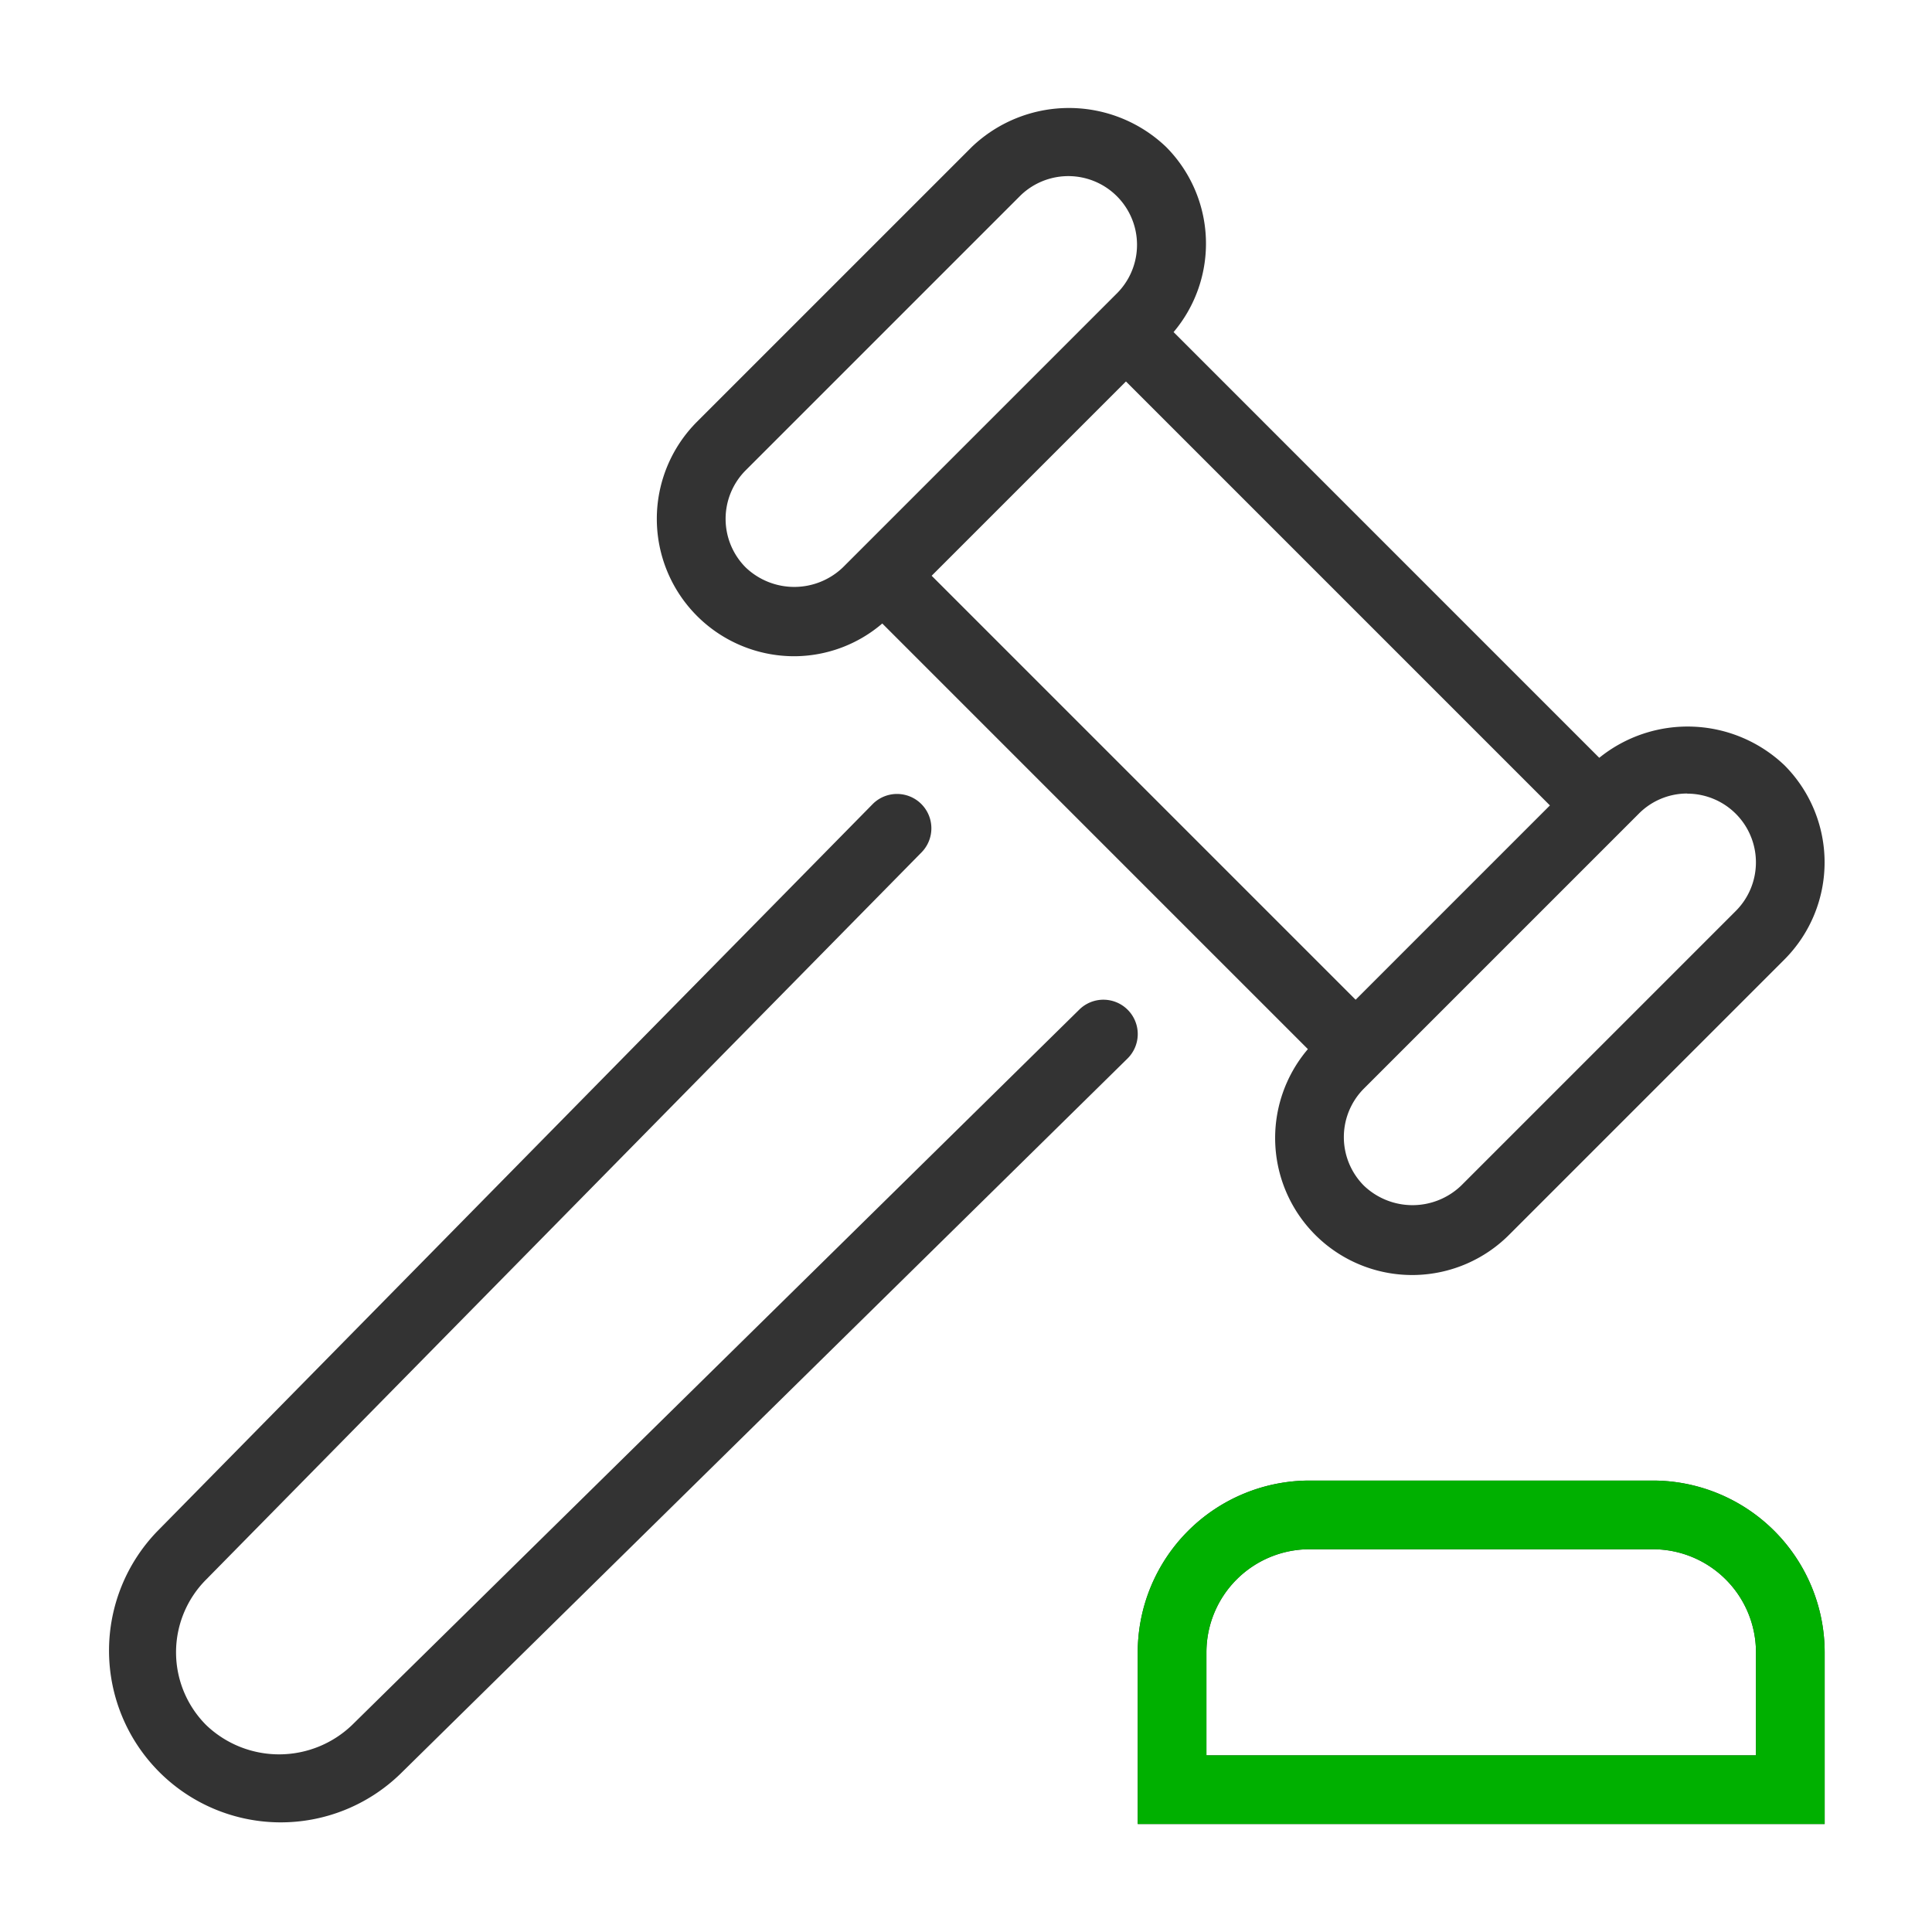 <?xml version="1.0" encoding="utf-8"?>
<svg height="72" viewBox="0 0 72 72" width="72" xmlns="http://www.w3.org/2000/svg"><g fill="#333"><path d="m1682.033 1660.062a1.279 1.279 0 0 0 -1.81-.015l-27.107 26.667a3.93 3.93 0 0 1 -5.43 0 3.837 3.837 0 0 1 .007-5.436l26.66-27.1a1.28 1.28 0 0 0 -1.825-1.795l-26.652 27.091a6.4 6.4 0 0 0 9.042 9.058l27.1-26.66a1.28 1.28 0 0 0 .015-1.81z" transform="translate(-1640 -1622.423)"/><path d="m1783.2 1732h-12.8a6.408 6.408 0 0 0 -6.4 6.4v6.4h25.6v-6.4a6.408 6.408 0 0 0 -6.4-6.4zm3.84 10.24h-20.48v-3.84a3.844 3.844 0 0 1 3.84-3.84h12.8a3.844 3.844 0 0 1 3.84 3.84z" transform="translate(-1721.6 -1676.824)"/><path d="m1713.126 1592.584a5.064 5.064 0 0 0 3.28-1.22l15.861 15.862a5.106 5.106 0 0 0 7.519 6.9l10.24-10.24a5.125 5.125 0 0 0 0-7.24 5.235 5.235 0 0 0 -6.9-.277l-15.864-15.865a5.108 5.108 0 0 0 -.279-6.9 5.24 5.24 0 0 0 -7.24 0l-10.24 10.24a5.12 5.12 0 0 0 3.62 8.74zm12.361-10.24 15.8 15.8-7.241 7.241-15.8-15.8zm20.919 15.361a2.561 2.561 0 0 1 1.81 4.37l-10.24 10.24a2.62 2.62 0 0 1 -3.62 0 2.562 2.562 0 0 1 0-3.62l10.24-10.24a2.541 2.541 0 0 1 1.81-.755zm-35.09-12.05 10.24-10.24a2.56 2.56 0 0 1 3.62 3.62l-10.24 10.24a2.62 2.62 0 0 1 -3.62 0 2.562 2.562 0 0 1 0-3.62z" transform="translate(-1683.526 -1568.128)"/></g><path d="m1783.2 1732h-12.8a6.408 6.408 0 0 0 -6.4 6.4v6.4h25.6v-6.4a6.408 6.408 0 0 0 -6.4-6.4zm3.84 10.24h-20.48v-3.84a3.844 3.844 0 0 1 3.84-3.84h12.8a3.844 3.844 0 0 1 3.84 3.84z" fill="#00b000" transform="translate(-1721.6 -1676.824)"/><path d="m0 0h72v72h-72z" fill="none"/></svg>